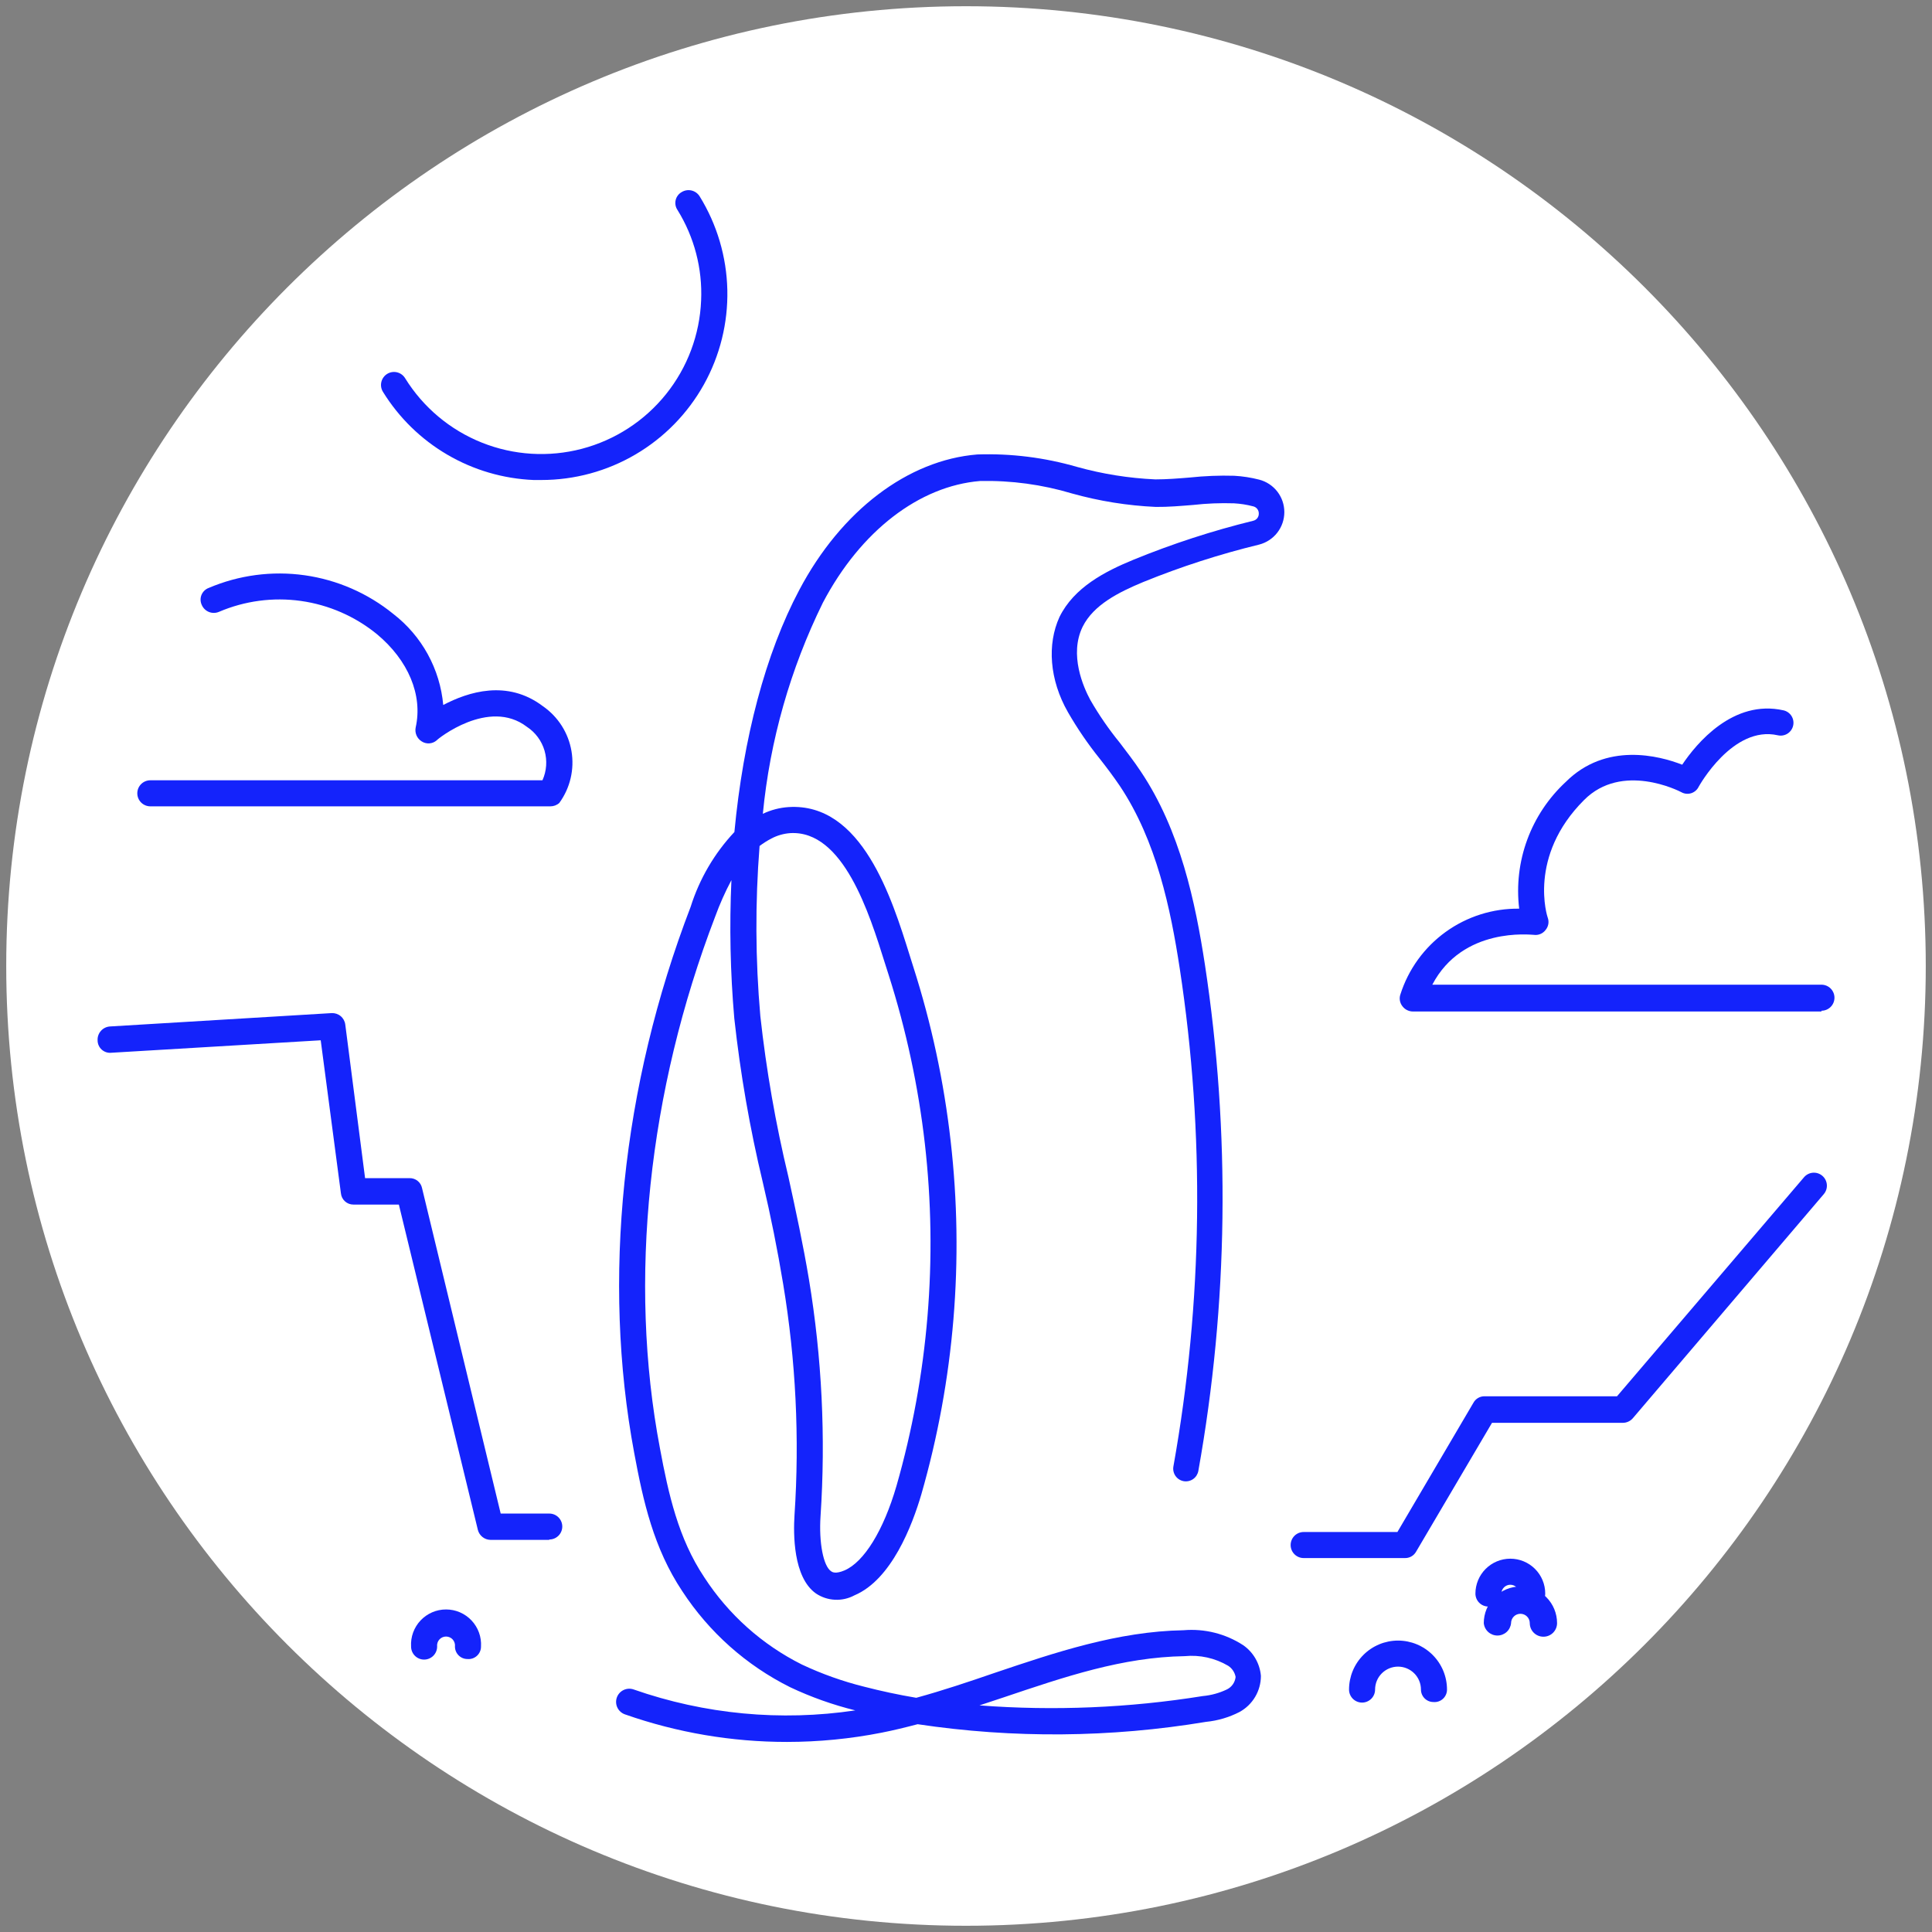<svg width="120" height="120" viewBox="0 0 120 120" fill="none" xmlns="http://www.w3.org/2000/svg">
<rect x="0" y="0" width="120" height="120" fill="#808080" stroke="none"/>
<g clip-path="url(#clip0_2329_6275)">
<path d="M60 119.613C92.923 119.613 119.613 92.923 119.613 60C119.613 27.077 92.923 0.387 60 0.387C27.077 0.387 0.387 27.077 0.387 60C0.387 92.923 27.077 119.613 60 119.613Z" fill="white"/>
<path d="M48.883 108.194C45.455 108.197 42.052 107.618 38.818 106.483C38.613 106.412 38.444 106.262 38.349 106.067C38.254 105.872 38.24 105.647 38.311 105.441C38.382 105.236 38.531 105.067 38.727 104.972C38.922 104.877 39.147 104.863 39.352 104.934C43.77 106.479 48.497 106.926 53.125 106.235C51.731 105.891 50.374 105.409 49.076 104.795C46.354 103.438 44.042 101.381 42.379 98.834C40.599 96.163 39.948 93.244 39.391 90.24C37.386 79.51 38.617 67.463 42.898 56.323C43.444 54.59 44.372 53.002 45.615 51.678C46.165 45.848 47.551 40.583 49.649 36.635C52.25 31.719 56.384 28.576 60.704 28.227C62.797 28.157 64.887 28.418 66.898 29.001C68.484 29.442 70.115 29.702 71.76 29.776C72.457 29.776 73.161 29.721 73.904 29.659C74.82 29.561 75.74 29.524 76.661 29.551C77.183 29.58 77.702 29.661 78.209 29.791C78.656 29.906 79.053 30.167 79.336 30.532C79.619 30.897 79.772 31.346 79.772 31.808C79.772 32.27 79.619 32.719 79.336 33.084C79.053 33.449 78.656 33.709 78.209 33.825C75.758 34.421 73.354 35.197 71.017 36.147C69.468 36.79 67.92 37.572 67.246 38.926C66.395 40.661 67.293 42.681 67.719 43.471C68.257 44.407 68.871 45.298 69.553 46.134C69.987 46.707 70.444 47.296 70.854 47.915C73.316 51.585 74.245 56.044 74.841 59.923C76.428 70.354 76.289 80.976 74.431 91.363C74.413 91.464 74.374 91.561 74.319 91.648C74.263 91.735 74.19 91.81 74.106 91.869C73.934 91.988 73.723 92.034 73.517 91.998C73.312 91.96 73.13 91.844 73.011 91.672C72.892 91.501 72.846 91.289 72.882 91.084C74.709 80.868 74.842 70.422 73.277 60.163C72.712 56.462 71.83 52.219 69.553 48.813C69.166 48.24 68.733 47.667 68.307 47.125C67.575 46.215 66.915 45.25 66.333 44.237C65.179 42.217 65.032 40.018 65.806 38.323C66.712 36.48 68.64 35.489 70.413 34.761C72.825 33.775 75.306 32.967 77.837 32.346C77.938 32.324 78.027 32.268 78.091 32.188C78.154 32.107 78.188 32.007 78.186 31.905C78.19 31.799 78.156 31.695 78.091 31.611C78.026 31.527 77.933 31.47 77.83 31.448C77.442 31.346 77.045 31.284 76.645 31.262C75.8 31.235 74.954 31.268 74.114 31.363C73.339 31.425 72.565 31.494 71.791 31.486C70.028 31.406 68.28 31.125 66.581 30.65C64.731 30.095 62.806 29.834 60.875 29.876C57.104 30.186 53.458 32.973 51.112 37.432C49.089 41.544 47.824 45.986 47.381 50.547C47.883 50.307 48.427 50.165 48.983 50.129C53.535 49.843 55.394 55.788 56.501 59.334L56.725 60.047C57.855 63.574 58.633 67.204 59.048 70.885C59.889 78.242 59.271 85.693 57.228 92.81C56.663 94.738 55.378 98.114 53.071 99.089C52.699 99.289 52.28 99.384 51.859 99.363C51.437 99.343 51.029 99.208 50.679 98.973C49.254 97.966 49.277 95.249 49.347 94.126C49.668 89.321 49.431 84.494 48.642 79.742C48.294 77.636 47.868 75.507 47.381 73.448C46.575 70.09 45.983 66.684 45.608 63.252C45.36 60.397 45.3 57.529 45.43 54.666C45.042 55.395 44.706 56.151 44.423 56.926C40.266 67.765 39.004 79.525 40.993 89.969C41.52 92.803 42.132 95.551 43.742 97.966C45.244 100.281 47.336 102.152 49.804 103.386C51.046 103.971 52.342 104.432 53.675 104.764C54.728 105.035 55.804 105.267 56.911 105.453C58.552 105.004 60.186 104.454 61.781 103.905C65.543 102.635 69.43 101.327 73.51 101.257C74.815 101.145 76.12 101.472 77.218 102.186C77.53 102.403 77.79 102.687 77.98 103.016C78.169 103.345 78.285 103.712 78.317 104.09C78.318 104.55 78.194 105.001 77.96 105.396C77.726 105.791 77.389 106.116 76.986 106.336C76.339 106.668 75.635 106.876 74.911 106.947C68.984 107.934 62.938 107.984 56.996 107.094C56.222 107.296 55.502 107.474 54.751 107.621C52.818 108.002 50.853 108.193 48.883 108.194ZM60.836 105.925C65.467 106.276 70.124 106.081 74.71 105.345C75.228 105.298 75.734 105.159 76.204 104.934C76.352 104.862 76.48 104.753 76.575 104.617C76.67 104.482 76.728 104.324 76.746 104.16C76.721 104.018 76.666 103.883 76.586 103.763C76.506 103.643 76.403 103.541 76.281 103.463C75.467 102.983 74.52 102.774 73.579 102.867C69.708 102.929 66.147 104.145 62.33 105.43L60.836 105.925ZM47.179 52.545C46.901 56.062 46.917 59.597 47.226 63.112C47.595 66.472 48.177 69.805 48.968 73.092C49.424 75.174 49.889 77.326 50.245 79.463C51.05 84.323 51.292 89.258 50.965 94.173C50.857 95.806 51.135 97.27 51.623 97.595C51.685 97.641 51.886 97.781 52.452 97.541C53.667 97.022 54.875 95.063 55.68 92.299C57.657 85.397 58.257 78.174 57.445 71.04C57.037 67.476 56.282 63.96 55.192 60.542L54.96 59.814C53.992 56.718 52.374 51.554 49.084 51.747C48.675 51.776 48.277 51.89 47.915 52.08C47.657 52.215 47.412 52.37 47.179 52.545Z" fill="#1423FB"/>
<path d="M34.181 50.083H9.337C9.122 50.083 8.917 49.997 8.765 49.846C8.613 49.694 8.528 49.488 8.528 49.274C8.528 49.059 8.613 48.853 8.765 48.702C8.917 48.55 9.122 48.465 9.337 48.465H33.693C33.953 47.886 33.999 47.234 33.822 46.625C33.644 46.017 33.256 45.491 32.725 45.143C30.356 43.332 27.159 45.917 27.128 45.979C27.001 46.092 26.84 46.16 26.671 46.172C26.502 46.185 26.333 46.142 26.191 46.049C26.047 45.96 25.935 45.829 25.868 45.674C25.802 45.519 25.785 45.347 25.819 45.182C26.268 43.177 25.363 41.009 23.404 39.383C22.05 38.281 20.421 37.569 18.692 37.326C16.963 37.083 15.2 37.318 13.595 38.005C13.398 38.088 13.176 38.09 12.977 38.01C12.779 37.93 12.62 37.776 12.534 37.579C12.488 37.483 12.462 37.377 12.458 37.27C12.454 37.162 12.473 37.055 12.513 36.955C12.553 36.855 12.614 36.765 12.691 36.69C12.768 36.615 12.859 36.556 12.96 36.519C14.838 35.718 16.9 35.445 18.922 35.73C20.944 36.016 22.85 36.848 24.434 38.137C25.311 38.815 26.039 39.667 26.572 40.639C27.105 41.612 27.431 42.684 27.53 43.788C29.079 42.975 31.51 42.186 33.724 43.866C34.19 44.189 34.587 44.603 34.892 45.082C35.196 45.561 35.402 46.096 35.496 46.656C35.591 47.216 35.572 47.789 35.442 48.341C35.312 48.894 35.073 49.415 34.738 49.874C34.585 50.011 34.386 50.085 34.181 50.083Z" fill="#1423FB"/>
<path d="M113.133 62.826H87.755C87.626 62.825 87.499 62.793 87.385 62.734C87.271 62.675 87.172 62.59 87.097 62.485C87.02 62.384 86.969 62.265 86.949 62.14C86.928 62.014 86.939 61.885 86.981 61.765C87.478 60.204 88.463 58.844 89.791 57.885C91.12 56.926 92.721 56.419 94.359 56.439C94.185 54.993 94.356 53.526 94.858 52.159C95.36 50.792 96.179 49.563 97.246 48.573C99.747 46.072 103.061 46.939 104.485 47.497C105.36 46.188 107.644 43.417 110.779 44.121C110.985 44.168 111.163 44.295 111.275 44.474C111.386 44.652 111.423 44.868 111.375 45.073C111.328 45.279 111.201 45.457 111.023 45.569C110.844 45.681 110.629 45.717 110.423 45.67C107.628 45.035 105.53 48.828 105.507 48.867C105.461 48.963 105.395 49.048 105.314 49.117C105.234 49.186 105.139 49.238 105.038 49.27C104.936 49.301 104.829 49.311 104.723 49.299C104.617 49.287 104.515 49.253 104.423 49.2C104.276 49.123 100.746 47.326 98.392 49.688C94.87 53.203 96.116 56.965 96.132 56.996C96.18 57.126 96.192 57.266 96.168 57.402C96.143 57.538 96.082 57.665 95.992 57.77C95.908 57.88 95.796 57.965 95.668 58.016C95.54 58.068 95.401 58.085 95.264 58.064C95.071 58.064 90.852 57.553 88.963 61.161H113.133C113.347 61.161 113.553 61.246 113.705 61.398C113.857 61.55 113.942 61.756 113.942 61.97C113.942 62.185 113.857 62.391 113.705 62.542C113.553 62.694 113.347 62.779 113.133 62.779V62.826Z" fill="#1423FB"/>
<path d="M95.172 99.755C95.067 99.76 94.962 99.744 94.864 99.707C94.765 99.671 94.675 99.615 94.599 99.542C94.523 99.47 94.463 99.383 94.421 99.286C94.38 99.19 94.359 99.086 94.359 98.981C94.359 98.835 94.301 98.695 94.198 98.592C94.095 98.489 93.955 98.431 93.809 98.431C93.663 98.431 93.522 98.489 93.418 98.592C93.313 98.694 93.254 98.834 93.252 98.981C93.252 99.194 93.167 99.399 93.016 99.55C92.865 99.701 92.66 99.786 92.447 99.786C92.233 99.786 92.028 99.701 91.877 99.55C91.726 99.399 91.641 99.194 91.641 98.981C91.641 98.406 91.87 97.854 92.276 97.448C92.683 97.041 93.234 96.813 93.809 96.813C94.384 96.813 94.935 97.041 95.342 97.448C95.749 97.854 95.977 98.406 95.977 98.981C95.977 99.085 95.956 99.188 95.915 99.284C95.874 99.38 95.814 99.467 95.739 99.539C95.664 99.612 95.575 99.668 95.478 99.705C95.38 99.742 95.276 99.759 95.172 99.755Z" fill="#1423FB"/>
<path d="M29.032 103.045C28.827 103.045 28.63 102.964 28.485 102.818C28.34 102.673 28.258 102.476 28.258 102.271C28.267 102.193 28.26 102.114 28.236 102.038C28.213 101.963 28.174 101.894 28.121 101.835C28.069 101.776 28.005 101.729 27.933 101.697C27.861 101.665 27.783 101.648 27.704 101.648C27.626 101.648 27.548 101.665 27.476 101.697C27.404 101.729 27.34 101.776 27.288 101.835C27.235 101.894 27.196 101.963 27.173 102.038C27.149 102.114 27.142 102.193 27.151 102.271C27.151 102.486 27.066 102.691 26.914 102.843C26.762 102.995 26.556 103.08 26.342 103.08C26.127 103.08 25.922 102.995 25.77 102.843C25.618 102.691 25.533 102.486 25.533 102.271C25.515 101.975 25.558 101.678 25.659 101.4C25.761 101.121 25.918 100.865 26.121 100.65C26.324 100.434 26.57 100.262 26.842 100.144C27.114 100.026 27.408 99.966 27.704 99.966C28.001 99.966 28.295 100.026 28.567 100.144C28.839 100.262 29.085 100.434 29.288 100.65C29.491 100.865 29.648 101.121 29.75 101.4C29.851 101.678 29.894 101.975 29.876 102.271C29.877 102.379 29.855 102.486 29.811 102.584C29.768 102.683 29.705 102.772 29.625 102.845C29.546 102.918 29.452 102.973 29.35 103.008C29.248 103.042 29.14 103.055 29.032 103.045Z" fill="#1423FB"/>
<path d="M89.032 105.716C88.827 105.716 88.63 105.635 88.485 105.489C88.34 105.344 88.258 105.147 88.258 104.942C88.258 104.564 88.108 104.202 87.841 103.935C87.574 103.668 87.211 103.517 86.834 103.517C86.456 103.517 86.094 103.668 85.826 103.935C85.559 104.202 85.409 104.564 85.409 104.942C85.409 105.157 85.324 105.362 85.172 105.514C85.02 105.666 84.815 105.751 84.6 105.751C84.385 105.751 84.18 105.666 84.028 105.514C83.876 105.362 83.791 105.157 83.791 104.942C83.791 104.135 84.112 103.361 84.682 102.791C85.253 102.22 86.027 101.899 86.834 101.899C87.641 101.899 88.414 102.22 88.985 102.791C89.556 103.361 89.876 104.135 89.876 104.942C89.877 105.05 89.855 105.157 89.811 105.255C89.768 105.354 89.705 105.443 89.625 105.516C89.546 105.589 89.452 105.644 89.35 105.679C89.248 105.713 89.14 105.726 89.032 105.716Z" fill="#1423FB"/>
<path d="M34.111 95.644H30.457C30.279 95.639 30.107 95.578 29.968 95.467C29.828 95.357 29.728 95.204 29.683 95.032L24.774 74.818H21.948C21.755 74.819 21.568 74.747 21.424 74.616C21.281 74.486 21.192 74.306 21.174 74.113L19.92 64.614L6.921 65.388C6.813 65.4 6.703 65.389 6.599 65.356C6.495 65.322 6.399 65.267 6.318 65.194C6.237 65.121 6.172 65.031 6.128 64.931C6.084 64.832 6.061 64.723 6.062 64.614C6.051 64.398 6.127 64.186 6.272 64.025C6.417 63.864 6.62 63.767 6.836 63.755L20.594 62.926C20.798 62.915 21 62.981 21.158 63.112C21.316 63.242 21.418 63.428 21.445 63.631L22.676 73.177H25.44C25.621 73.173 25.798 73.233 25.939 73.346C26.081 73.459 26.178 73.618 26.214 73.796L31.099 94.01H34.119C34.332 94.01 34.537 94.095 34.688 94.246C34.839 94.397 34.924 94.602 34.924 94.815C34.924 95.029 34.839 95.234 34.688 95.385C34.537 95.536 34.332 95.621 34.119 95.621L34.111 95.644Z" fill="#1423FB"/>
<path d="M87.252 96.774H80.973C80.758 96.774 80.552 96.689 80.401 96.537C80.249 96.385 80.164 96.18 80.164 95.965C80.164 95.751 80.249 95.545 80.401 95.393C80.552 95.241 80.758 95.156 80.973 95.156H86.795L91.517 87.128C91.585 87.003 91.686 86.9 91.809 86.829C91.932 86.758 92.072 86.722 92.214 86.725H100.436L112.049 73.123C112.188 72.959 112.385 72.858 112.599 72.84C112.812 72.823 113.024 72.891 113.187 73.03C113.35 73.168 113.452 73.366 113.469 73.579C113.487 73.793 113.419 74.004 113.28 74.168L101.419 88.088C101.343 88.177 101.248 88.249 101.141 88.298C101.034 88.348 100.918 88.374 100.8 88.374H92.671L87.941 96.403C87.869 96.52 87.768 96.617 87.647 96.682C87.525 96.747 87.389 96.779 87.252 96.774Z" fill="#1423FB"/>
<path d="M33.623 29.814H33.151C31.26 29.737 29.417 29.197 27.784 28.241C26.15 27.286 24.777 25.944 23.783 24.333C23.671 24.15 23.637 23.93 23.687 23.722C23.737 23.514 23.868 23.334 24.05 23.222C24.233 23.11 24.453 23.075 24.661 23.125C24.869 23.176 25.049 23.306 25.161 23.489C26.281 25.299 27.952 26.703 29.929 27.492C31.905 28.282 34.083 28.416 36.142 27.875C38.2 27.334 40.031 26.146 41.364 24.487C42.698 22.828 43.463 20.785 43.548 18.658C43.635 16.679 43.122 14.72 42.077 13.037C42.018 12.949 41.977 12.849 41.958 12.743C41.939 12.638 41.942 12.53 41.967 12.426C41.991 12.322 42.037 12.225 42.102 12.139C42.166 12.054 42.247 11.983 42.341 11.93C42.524 11.818 42.743 11.783 42.952 11.832C43.161 11.882 43.342 12.011 43.456 12.194C44.536 13.944 45.13 15.951 45.176 18.008C45.221 20.064 44.717 22.095 43.715 23.892C42.712 25.688 41.248 27.184 39.474 28.225C37.7 29.267 35.68 29.815 33.623 29.814Z" fill="#1423FB"/>
<path d="M95.861 101.659C95.637 101.659 95.422 101.57 95.264 101.412C95.106 101.254 95.017 101.039 95.017 100.815C95.017 100.661 94.956 100.514 94.847 100.405C94.738 100.296 94.59 100.235 94.436 100.235C94.282 100.235 94.134 100.296 94.025 100.405C93.917 100.514 93.855 100.661 93.855 100.815C93.835 101.026 93.737 101.222 93.58 101.365C93.424 101.507 93.219 101.586 93.008 101.586C92.796 101.586 92.592 101.507 92.435 101.365C92.278 101.222 92.18 101.026 92.16 100.815C92.16 100.212 92.4 99.633 92.827 99.206C93.253 98.779 93.832 98.539 94.436 98.539C95.04 98.539 95.619 98.779 96.046 99.206C96.472 99.633 96.712 100.212 96.712 100.815C96.712 100.927 96.69 101.037 96.647 101.14C96.604 101.243 96.541 101.336 96.462 101.415C96.383 101.493 96.289 101.555 96.186 101.597C96.083 101.639 95.972 101.66 95.861 101.659Z" fill="#1423FB"/>
</g>
<defs>
<clipPath id="clip0_2329_6275">
<rect width="120" height="120" fill="white"/>
</clipPath>
</defs>
</svg>
